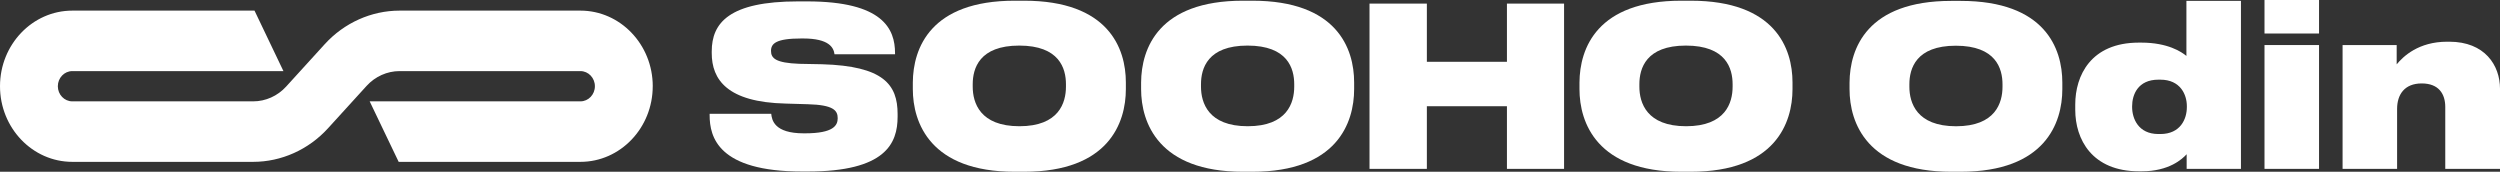 <svg width="262" height="18" viewBox="0 0 262 18" fill="none" xmlns="http://www.w3.org/2000/svg">
<rect x="0" y="0" width="262" height="18" fill="#333333" stroke="none"/>
<g clip-path="url(#clip0_2519_1970)">
<path d="M68.408 9.037C68.408 4.668 65.009 1.113 60.831 1.113H41.874C38.926 1.113 36.068 2.393 34.036 4.626L29.984 9.077C29.09 10.06 27.832 10.622 26.535 10.622H7.577C6.742 10.622 6.061 9.911 6.061 9.037C6.061 8.164 6.742 7.452 7.577 7.452H29.704L26.673 1.113H7.577C3.399 1.113 0 4.668 0 9.037C0 13.407 3.399 16.962 7.577 16.962H26.534C29.481 16.962 32.339 15.681 34.371 13.448L38.423 8.998C39.317 8.015 40.575 7.452 41.872 7.452H60.829C61.664 7.452 62.345 8.164 62.345 9.037C62.345 9.911 61.664 10.622 60.829 10.622H38.742L41.78 16.962H60.829C65.007 16.962 68.406 13.407 68.406 9.037H68.408Z" fill="white"/>
<path d="M84.073 17.976C75.259 17.976 74.369 14.367 74.369 12.063V11.924H80.825C80.891 12.575 81.137 13.973 84.23 13.973H84.363C87.368 13.973 87.791 13.134 87.791 12.389C87.791 11.575 87.345 10.993 84.652 10.923L82.337 10.854C76.216 10.714 74.59 8.34 74.59 5.569V5.384C74.59 2.404 76.415 0.146 83.628 0.146H84.586C92.532 0.146 93.8 3.032 93.8 5.569V5.685H87.457C87.368 5.01 86.922 4.032 84.163 4.032H83.986C81.314 4.032 80.802 4.568 80.802 5.337C80.802 6.105 81.291 6.593 83.763 6.687L86.145 6.733C92.6 6.918 94.069 8.874 94.069 11.947V12.226C94.069 15.043 92.8 17.976 84.631 17.976H84.075H84.073Z" fill="white"/>
<path d="M107.328 0.074C116.164 0.074 117.99 5.056 117.99 8.641V9.34C117.99 12.879 116.186 18 107.328 18H106.326C97.511 18 95.664 12.877 95.664 9.34V8.641C95.687 5.056 97.511 0.074 106.326 0.074H107.328ZM106.816 4.777C102.63 4.777 101.941 7.175 101.941 8.828V9.085C101.941 10.762 102.697 13.229 106.837 13.229C110.977 13.229 111.712 10.762 111.712 9.085V8.828C111.712 7.175 111.022 4.777 106.816 4.777Z" fill="white"/>
<path d="M131.252 0.074C140.088 0.074 141.914 5.056 141.914 8.641V9.34C141.914 12.879 140.11 18 131.252 18H130.25C121.435 18 119.588 12.877 119.588 9.34V8.641C119.611 5.056 121.435 0.074 130.25 0.074H131.252ZM130.739 4.777C126.554 4.777 125.864 7.175 125.864 8.828V9.085C125.864 10.762 126.621 13.229 130.761 13.229C134.901 13.229 135.635 10.762 135.635 9.085V8.828C135.635 7.175 134.946 4.777 130.739 4.777Z" fill="white"/>
<path d="M143.525 0.377H149.535V6.476H157.927V0.377H163.914V17.697H157.927V11.133H149.535V17.697H143.525V0.377Z" fill="white"/>
<path d="M177.193 0.074C186.029 0.074 187.855 5.056 187.855 8.641V9.34C187.855 12.879 186.052 18 177.193 18H176.191C167.377 18 165.529 12.877 165.529 9.34V8.641C165.552 5.056 167.377 0.074 176.191 0.074H177.193ZM176.682 4.777C172.497 4.777 171.807 7.175 171.807 8.828V9.085C171.807 10.762 172.564 13.229 176.704 13.229C180.843 13.229 181.578 10.762 181.578 9.085V8.828C181.578 7.175 180.889 4.777 176.682 4.777Z" fill="white"/>
<path d="M205.482 0.094C214.309 0.094 216.132 5.07 216.132 8.652V9.349C216.132 12.884 214.33 18 205.482 18H204.482C195.678 18 193.832 12.884 193.832 9.349V8.652C193.855 5.07 195.678 0.094 204.482 0.094H205.482ZM204.971 4.791C200.792 4.791 200.103 7.186 200.103 8.838V9.093C200.103 10.766 200.859 13.232 204.994 13.232C209.13 13.232 209.863 10.768 209.863 9.093V8.838C209.863 7.186 209.173 4.791 204.971 4.791Z" fill="white"/>
<path d="M234.852 0.094V17.697H229.161V16.163C228.717 16.651 227.338 17.954 224.446 17.954H224.18C219.221 17.954 217.486 14.581 217.486 11.513V10.955C217.486 7.933 219.109 4.466 224.157 4.466H224.401C227.203 4.466 228.626 5.443 229.136 5.861V0.094H234.851H234.852ZM223.446 11.139V11.209C223.446 12.418 224.092 14.046 226.203 14.046H226.403C228.515 14.046 229.182 12.464 229.182 11.232V11.117C229.182 9.931 228.515 8.349 226.403 8.349H226.203C224.046 8.349 223.446 9.931 223.446 11.14V11.139Z" fill="white"/>
<path d="M243.035 3.512H237.32V0H243.035V3.512ZM243.035 17.697H237.32V4.721H243.035V17.697Z" fill="white"/>
<path d="M245.502 4.721H251.172V6.744C251.862 5.907 253.462 4.371 256.464 4.371H256.687C260.399 4.371 262.001 6.836 262.001 9.302V17.697H256.264V11.209C256.264 9.86 255.597 8.744 253.795 8.744C251.994 8.744 251.216 9.907 251.216 11.418V17.697H245.502V4.721Z" fill="white"/>
</g>
<defs>
<clipPath id="clip0_2519_1970">
<rect width="262" height="18" fill="white"/>
</clipPath>
</defs>
</svg>
